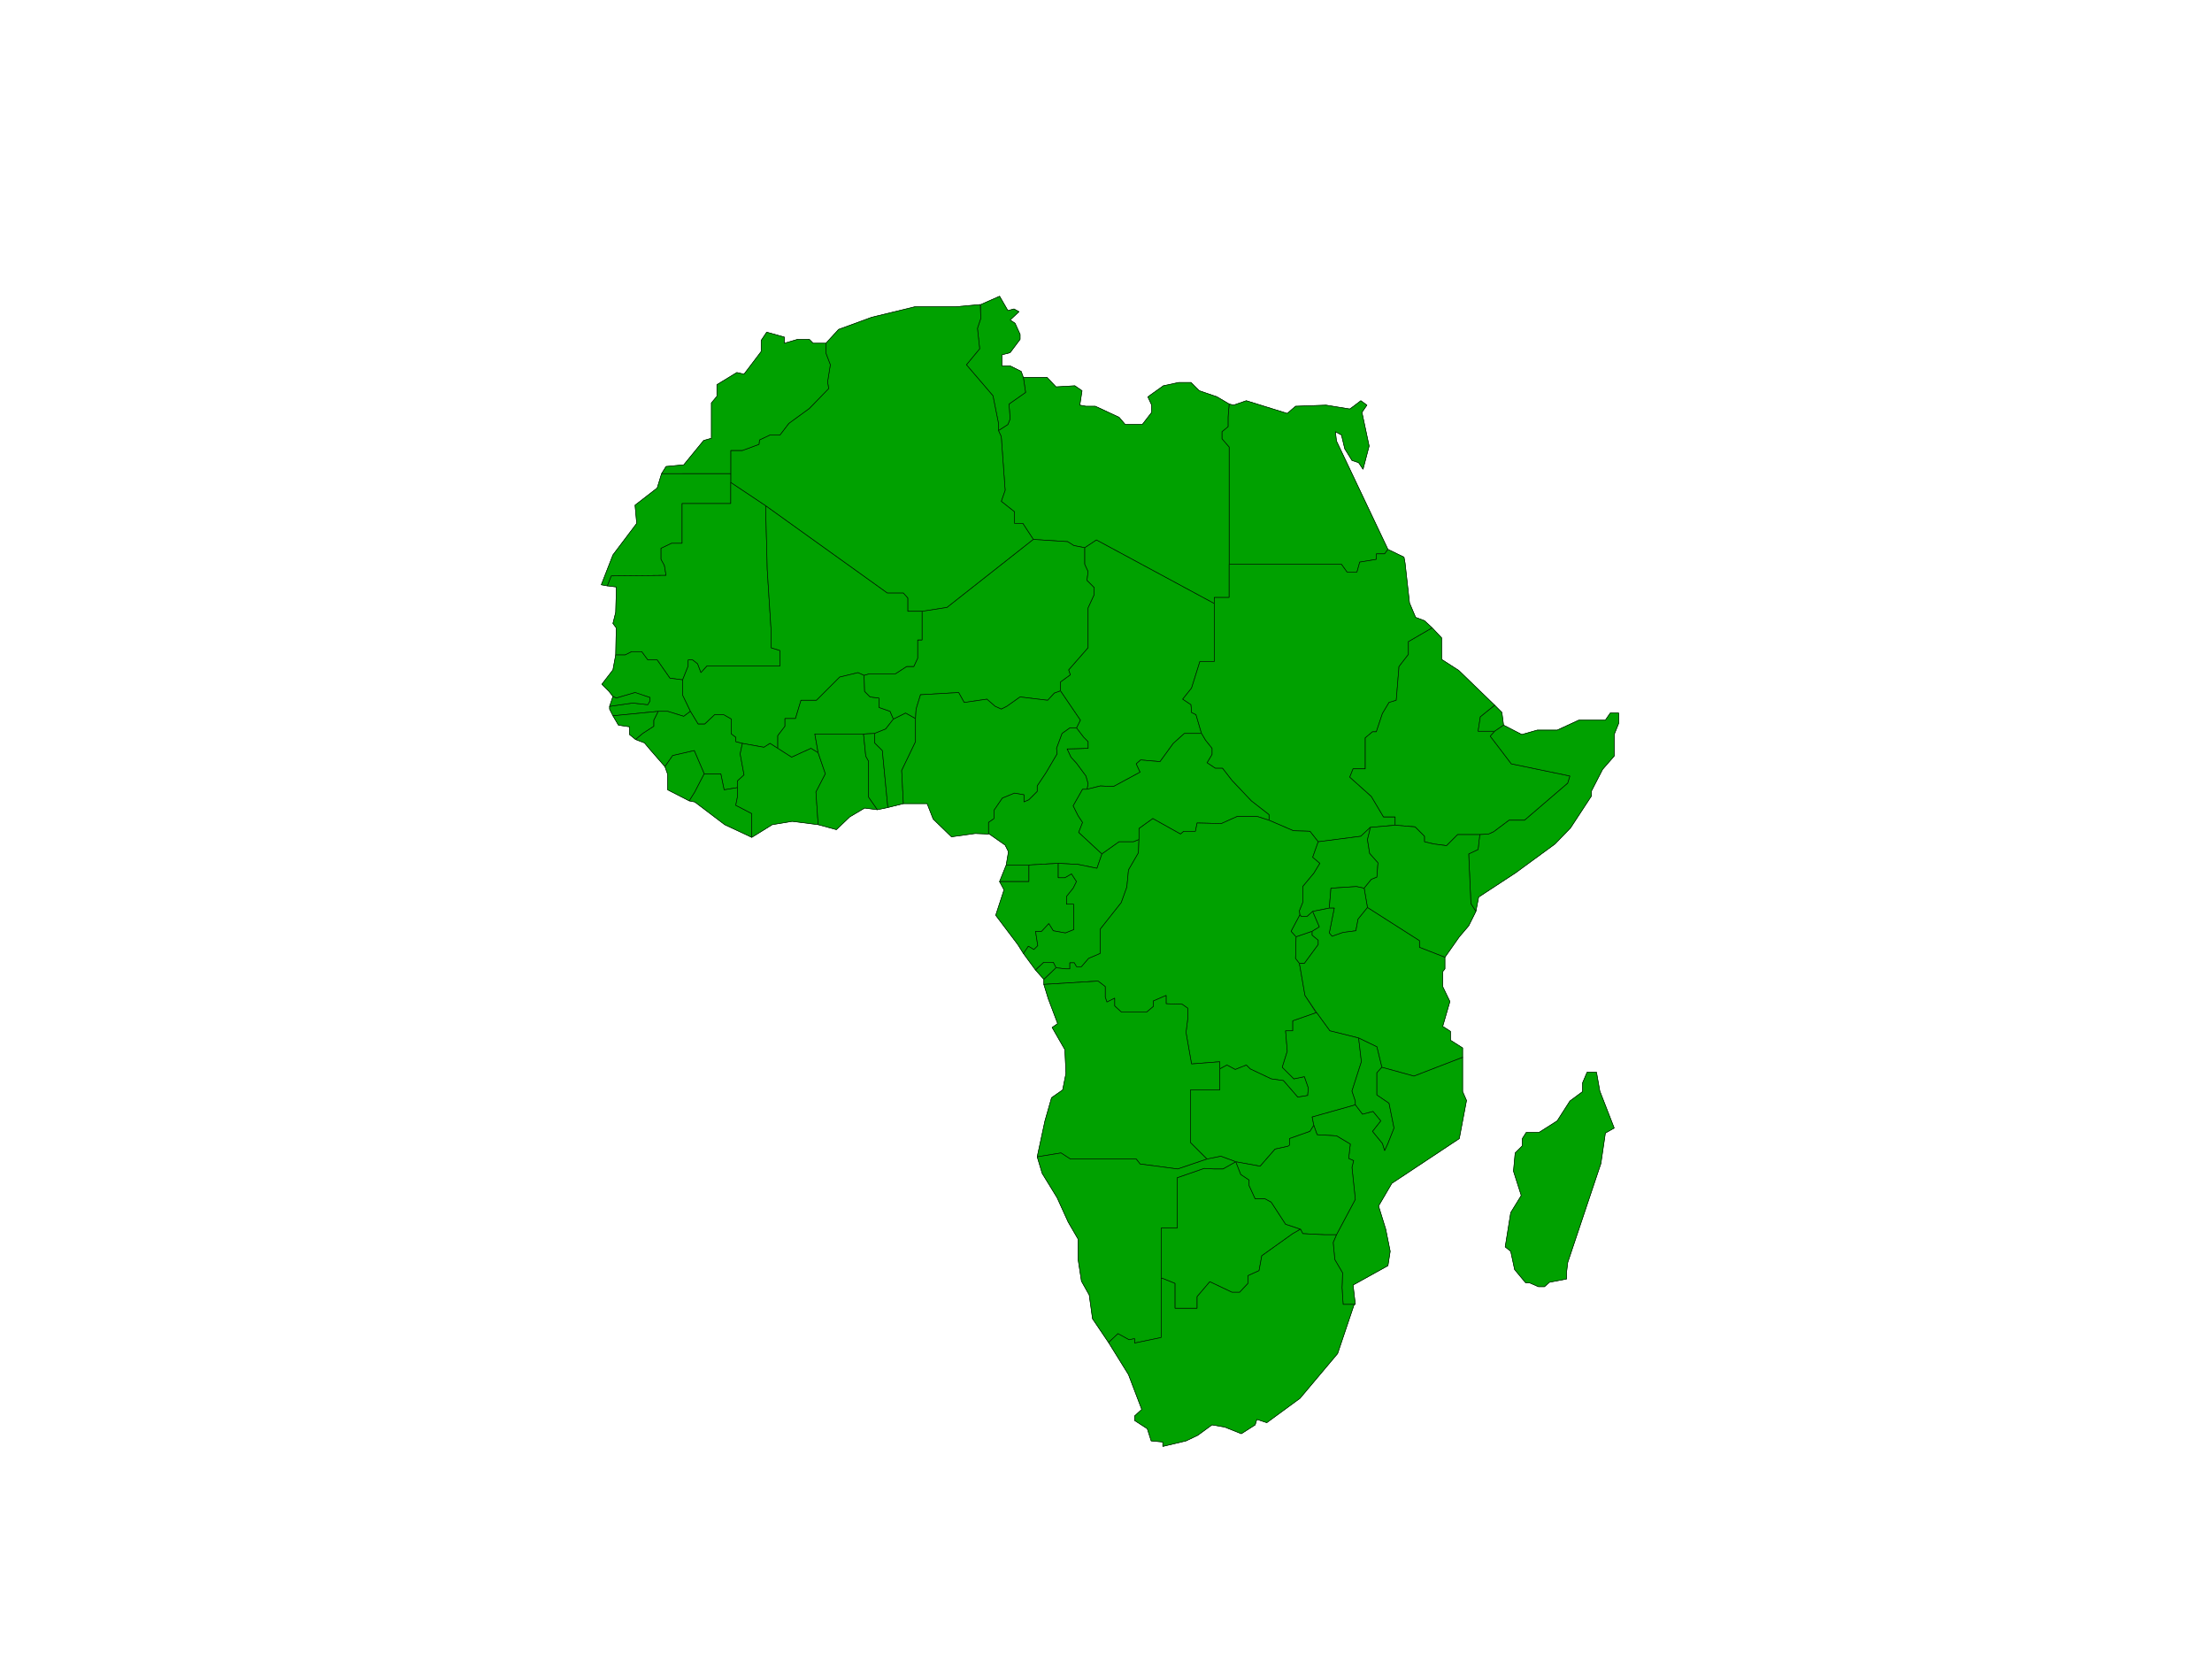<svg xmlns="http://www.w3.org/2000/svg" width="2990.731" height="2257.785"><rect width="100%" height="100%" fill="#333333" stroke="none"/><defs><clipPath id="a"><path d="M0 2.82h2990.73V2261H0Zm0 0"/></clipPath><clipPath id="b"><path d="M0 2.82h2990.73v2257.786H0Zm0 0"/></clipPath></defs><g clip-path="url(#a)" transform="translate(0 -2.82)"><path fill="#fff" d="M0 2260.606h2991.71V2.82H0Zm0 0"/></g><g clip-path="url(#b)" transform="translate(0 -2.82)"><path fill="#fff" fill-rule="evenodd" stroke="#fff" stroke-linecap="square" stroke-linejoin="bevel" stroke-miterlimit="10" stroke-width=".747" d="M0 2260.605h2991.71V2.82H0Zm0 0"/></g><path fill="#00a100" fill-rule="evenodd" stroke="#00a100" stroke-linecap="square" stroke-linejoin="bevel" stroke-miterlimit="10" stroke-width=".747" d="m1667.89 547.645 17.176-5.973 55.375 17.172 11.2-9.707 41.148-1.492 32.145 5.226 5.226-3.734 9.746-7.465 8.215 5.973-6.719 9.707 9.707 45.55-8.214 31.399-5.973-8.961-9-2.985-9.707-15.683-4.48-18.703-8.254-4.48 1.496 12.69 69.558 146.434-4.48 6.012h-11.2v7.469l-22.44 3.73-3.735 13.442h-13.477l-7.469-10.454H1661.88V604.395l-9.707-11.2v-9.707l8.215-6.722v-12.692l1.492-17.922zm0 0"/><path fill="none" stroke="#000" stroke-linecap="square" stroke-linejoin="bevel" stroke-miterlimit="10" stroke-width=".747" d="m1667.89 547.645 17.176-5.973 55.375 17.172 11.2-9.707 41.148-1.492 32.145 5.226 5.226-3.734 9.746-7.465 8.215 5.973-6.719 9.707 9.707 45.55-8.214 31.399-5.973-8.961-9-2.985-9.707-15.683-4.48-18.703-8.254-4.48 1.496 12.69 69.558 146.434-4.48 6.012h-11.2v7.469l-22.44 3.73-3.735 13.442h-13.477l-7.469-10.454H1661.88V604.395l-9.707-11.2v-9.707l8.215-6.722v-12.692l1.492-17.922zm0 0"/><path fill="#00a100" fill-rule="evenodd" stroke="#00a100" stroke-linecap="square" stroke-linejoin="bevel" stroke-miterlimit="10" stroke-width=".747" d="M1661.879 762.812v44.801h-20.16v8.215l-159.325-85.91-15.718 10.453-14.934-2.984-8.254-5.227-46.375-2.988-14.187-21.652h-11.238v-15.684l-17.922-14.188 5.226-14.972-5.226-72.469-3.77-8.215 12.73-8.21 2.989-7.47-1.492-20.16 22.437-15.718-2.984-20.164h32.144l11.989 12.695 25.425-1.492 9.707 6.718-2.984 19.454 8.211 1.492h12.734l32.149 14.937 8.254 9.707h23.183l12.696-16.43v-9.706l-5.227-11.2 20.945-14.972 20.95-4.48h16.425l11.243 11.198 23.933 8.254 16.426 9.707-1.492 17.922v12.692l-8.215 6.722v9.707l9.707 11.2zm0 0"/><path fill="none" stroke="#000" stroke-linecap="square" stroke-linejoin="bevel" stroke-miterlimit="10" stroke-width=".747" d="M1661.879 762.812v44.801h-20.16v8.215l-159.325-85.91-15.718 10.453-14.934-2.984-8.254-5.227-46.375-2.988-14.187-21.652h-11.238v-15.684l-17.922-14.188 5.226-14.972-5.226-72.469-3.77-8.215 12.73-8.21 2.989-7.47-1.492-20.16 22.437-15.718-2.984-20.164h32.144l11.989 12.695 25.425-1.492 9.707 6.718-2.984 19.454 8.211 1.492h12.734l32.149 14.937 8.254 9.707h23.183l12.696-16.43v-9.706l-5.227-11.2 20.945-14.972 20.95-4.48h16.425l11.243 11.198 23.933 8.254 16.426 9.707-1.492 17.922v12.692l-8.215 6.722v9.707l9.707 11.2zm0 0"/><path fill="#00a100" fill-rule="evenodd" stroke="#00a100" stroke-linecap="square" stroke-linejoin="bevel" stroke-miterlimit="10" stroke-width=".747" d="M1326.063 411.668v18.668l-4.481 13.437 2.984 27.668-17.921 21.657 35.882 41.855 7.47 37.332v9.707l12.73-8.21 2.988-7.47-1.492-20.16 22.437-15.718-2.984-20.164-2.988-8.211-14.973-7.47h-11.2v-14.933l11.2-2.988 13.48-17.957v-6.723l-6.761-14.933-6.72-4.48 11.985-11.2-6.758-3.734-8.214 2.242-11.239-19.418zm0 0"/><path fill="none" stroke="#000" stroke-linecap="square" stroke-linejoin="bevel" stroke-miterlimit="10" stroke-width=".747" d="M1326.063 411.668v18.668l-4.481 13.437 2.984 27.668-17.921 21.657 35.882 41.855 7.47 37.332v9.707l12.73-8.21 2.988-7.47-1.492-20.16 22.437-15.718-2.984-20.164-2.988-8.211-14.973-7.47h-11.2v-14.933l11.2-2.988 13.48-17.957v-6.723l-6.761-14.933-6.72-4.48 11.985-11.2-6.758-3.734-8.214 2.242-11.239-19.418zm0 0"/><path fill="#00a100" fill-rule="evenodd" stroke="#00a100" stroke-linecap="square" stroke-linejoin="bevel" stroke-miterlimit="10" stroke-width=".747" d="M1116.672 463.977v13.441l5.973 15.68-3.735 23.148 1.492 8.957-26.172 26.922-27.668 20.16-11.984 15.684h-13.48l-14.188 6.718-.746 5.973-22.441 8.254h-15.72v43.309l47.118 31.402 164.55 118.016h21.696l5.973 6.722v17.957h19.453l33.64-5.226 116.68-91.922-14.187-21.652h-11.239v-15.684l-17.921-14.188 5.226-14.972-5.226-72.469-3.77-8.215v-9.707l-7.469-37.332-35.883-41.855 17.922-21.657-2.984-27.668 4.48-13.437-.75-18.668-32.894 2.984h-55.332l-58.36 14.188-44.882 16.43zm0 0"/><path fill="none" stroke="#000" stroke-linecap="square" stroke-linejoin="bevel" stroke-miterlimit="10" stroke-width=".747" d="M1116.672 463.977v13.441l5.973 15.68-3.735 23.148 1.492 8.957-26.172 26.922-27.668 20.16-11.984 15.684h-13.48l-14.188 6.718-.746 5.973-22.441 8.254h-15.72v43.309l47.118 31.402 164.55 118.016h21.696l5.973 6.722v17.957h19.453l33.64-5.226 116.68-91.922-14.187-21.652h-11.239v-15.684l-17.921-14.188 5.226-14.972-5.226-72.469-3.77-8.215v-9.707l-7.469-37.332-35.883-41.855 17.922-21.657-2.984-27.668 4.48-13.437-.75-18.668-32.894 2.984h-55.332l-58.36 14.188-44.882 16.43zm0 0"/><path fill="#00a100" fill-rule="evenodd" stroke="#00a100" stroke-linecap="square" stroke-linejoin="bevel" stroke-miterlimit="10" stroke-width=".747" d="M988.004 608.914h15.719l22.441-8.254.746-5.973 14.188-6.718h13.48l11.984-15.684 27.669-20.16 26.171-26.922-1.492-8.957 3.734-23.148-5.972-15.68v-13.441h-17.215l-5.226-5.266h-15.72l-17.96 5.266v-8.254l-23.934-6.72-7.469 11.2v14.973l-23.187 30.613-9.707-2.238-26.957 16.426v15.722l-7.469 8.961v47.785l-10.453 2.989-26.922 32.894-23.933 2.238-6.012 9.707h93.496zm0 0"/><path fill="none" stroke="#000" stroke-linecap="square" stroke-linejoin="bevel" stroke-miterlimit="10" stroke-width=".747" d="M988.004 608.914h15.719l22.441-8.254.746-5.973 14.188-6.718h13.48l11.984-15.684 27.669-20.16 26.171-26.922-1.492-8.957 3.734-23.148-5.972-15.68v-13.441h-17.215l-5.226-5.266h-15.72l-17.96 5.266v-8.254l-23.934-6.72-7.469 11.2v14.973l-23.187 30.613-9.707-2.238-26.957 16.426v15.722l-7.469 8.961v47.785l-10.453 2.989-26.922 32.894-23.933 2.238-6.012 9.707h93.496zm0 0"/><path fill="#00a100" fill-rule="evenodd" stroke="#00a100" stroke-linecap="square" stroke-linejoin="bevel" stroke-miterlimit="10" stroke-width=".747" d="m894.508 640.273-5.973 19.418-29.91 23.184 2.242 24.645-32.148 42.597L813 790.441l8.21 1.493 5.27-13.442 74.04-.746-2.239-13.441-4.52-8.211v-14.977l14.227-6.719h14.227v-53.761h65.789v-40.364zm0 0"/><path fill="none" stroke="#000" stroke-linecap="square" stroke-linejoin="bevel" stroke-miterlimit="10" stroke-width=".747" d="m894.508 640.273-5.973 19.418-29.91 23.184 2.242 24.645-32.148 42.597L813 790.441l8.21 1.493 5.27-13.442 74.04-.746-2.239-13.441-4.52-8.211v-14.977l14.227-6.719h14.227v-53.761h65.789v-40.364zm0 0"/><path fill="#00a100" fill-rule="evenodd" stroke="#00a100" stroke-linecap="square" stroke-linejoin="bevel" stroke-miterlimit="10" stroke-width=".747" d="m1035.121 683.625 2.242 86.656 5.266 82.922v22.402l11.95 3.73v20.95h-98.724l-8.214 8.961-4.52-11.95-6.719-5.226h-5.976v8.215l-7.465 18.668-17.215-2.242-17.21-24.64H875.84l-8.254-11.239h-13.441l-8.997 4.48h-12.695l.746-36.59-4.48-5.972 3.734-14.934.746-26.175v-8.215l-11.988-1.492 5.27-13.442 74.039-.746-2.239-13.441-4.52-8.211v-14.977l14.227-6.719h14.227v-53.761h65.789v-28.414zm0 0"/><path fill="none" stroke="#000" stroke-linecap="square" stroke-linejoin="bevel" stroke-miterlimit="10" stroke-width=".747" d="m1035.121 683.625 2.242 86.656 5.266 82.922v22.402l11.95 3.73v20.95h-98.724l-8.214 8.961-4.52-11.95-6.719-5.226h-5.976v8.215l-7.465 18.668-17.215-2.242-17.21-24.64H875.84l-8.254-11.239h-13.441l-8.997 4.48h-12.695l.746-36.59-4.48-5.972 3.734-14.934.746-26.175v-8.215l-11.988-1.492 5.27-13.442 74.039-.746-2.239-13.441-4.52-8.211v-14.977l14.227-6.719h14.227v-53.761h65.789v-28.414zm0 0"/><path fill="#00a100" fill-rule="evenodd" stroke="#00a100" stroke-linecap="square" stroke-linejoin="bevel" stroke-miterlimit="10" stroke-width=".747" d="M1246.793 826.32h-19.453v-17.957l-5.973-6.722h-21.695l-164.55-118.016 2.241 86.656 5.266 82.922v22.402l11.95 3.73v20.95h-98.724l-8.214 8.961-4.52-11.95-6.719-5.226h-5.976v8.215l-7.465 18.668v20.906l10.453 21.653 10.453 17.215h9l13.442-12.696h11.984l10.457 5.977v20.16l6.012 4.48v5.973l8.96 2.242 29.16 5.227 8.216-5.227 10.492 6.719v-17.176l9.707-12.691v-10.453h14.226l7.465-24.684h20.95l31.398-31.36 24.683-5.972 8.25 3.73 7.47-2.238h35.171l14.934-9.707h9.75l5.226-11.242v-24.64h5.973zm0 0"/><path fill="none" stroke="#000" stroke-linecap="square" stroke-linejoin="bevel" stroke-miterlimit="10" stroke-width=".747" d="M1246.793 826.32h-19.453v-17.957l-5.973-6.722h-21.695l-164.55-118.016 2.241 86.656 5.266 82.922v22.402l11.95 3.73v20.95h-98.724l-8.214 8.961-4.52-11.95-6.719-5.226h-5.976v8.215l-7.465 18.668v20.906l10.453 21.653 10.453 17.215h9l13.442-12.696h11.984l10.457 5.977v20.16l6.012 4.48v5.973l8.96 2.242 29.16 5.227 8.216-5.227 10.492 6.719v-17.176l9.707-12.691v-10.453h14.226l7.465-24.684h20.95l31.398-31.36 24.683-5.972 8.25 3.73 7.47-2.238h35.171l14.934-9.707h9.75l5.226-11.242v-24.64h5.973zm0 0"/><path fill="#00a100" fill-rule="evenodd" stroke="#00a100" stroke-linecap="square" stroke-linejoin="bevel" stroke-miterlimit="10" stroke-width=".747" d="M1051.59 1011.582v-17.176l9.707-12.691v-10.453h14.227l7.464-24.684h20.95l31.398-31.36 24.684-5.972 8.25 3.73.75 21.657 7.464 7.465 11.989 1.496v12.691l14.933 5.227 4.48 10.496-10.452 13.437-14.977 5.977-14.934.746h-65.828l4.48 25.387-9.706-5.973-26.172 11.945zm0 0"/><path fill="none" stroke="#000" stroke-linecap="square" stroke-linejoin="bevel" stroke-miterlimit="10" stroke-width=".747" d="M1051.59 1011.582v-17.176l9.707-12.691v-10.453h14.227l7.464-24.684h20.95l31.398-31.36 24.684-5.972 8.25 3.73.75 21.657 7.464 7.465 11.989 1.496v12.691l14.933 5.227 4.48 10.496-10.452 13.437-14.977 5.977-14.934.746h-65.828l4.48 25.387-9.706-5.973-26.172 11.945zm0 0"/><path fill="#00a100" fill-rule="evenodd" stroke="#00a100" stroke-linecap="square" stroke-linejoin="bevel" stroke-miterlimit="10" stroke-width=".747" d="m828.719 941.352 4.48 2.242 25.426-7.469 20.203 6.723v4.48l-2.988 5.227-20.2-2.242-31.44 4.48v3.734l4.519 9 61.308-6.015h12.735l21.691 6.761 8.961-6.761-10.453-21.653v-20.906l-17.215-2.242-17.21-24.64H875.84l-8.254-11.239h-13.441l-8.997 4.48h-12.695l-3.734 20.2-14.973 19.414 9.707 9.707zm0 0"/><path fill="none" stroke="#000" stroke-linecap="square" stroke-linejoin="bevel" stroke-miterlimit="10" stroke-width=".747" d="m828.719 941.352 4.48 2.242 25.426-7.469 20.203 6.723v4.48l-2.988 5.227-20.2-2.242-31.44 4.48v3.734l4.519 9 61.308-6.015h12.735l21.691 6.761 8.961-6.761-10.453-21.653v-20.906l-17.215-2.242-17.21-24.64H875.84l-8.254-11.239h-13.441l-8.997 4.48h-12.695l-3.734 20.2-14.973 19.414 9.707 9.707zm0 0"/><path fill="#00a100" fill-rule="evenodd" stroke="#00a100" stroke-linecap="square" stroke-linejoin="bevel" stroke-miterlimit="10" stroke-width=".747" d="m824.2 954.793 31.44-4.48 20.2 2.242 2.988-5.227v-4.48l-20.203-6.723-25.426 7.469-4.48-2.242zm0 0"/><path fill="none" stroke="#000" stroke-linecap="square" stroke-linejoin="bevel" stroke-miterlimit="10" stroke-width=".747" d="m824.2 954.793 31.44-4.48 20.2 2.242 2.988-5.227v-4.48l-20.203-6.723-25.426 7.469-4.48-2.242zm0 0"/><path fill="#00a100" fill-rule="evenodd" stroke="#00a100" stroke-linecap="square" stroke-linejoin="bevel" stroke-miterlimit="10" stroke-width=".747" d="m890.027 961.512-61.308 6.015 7.469 12.692 14.972 2.242v10.453l8.215 6.719 9.707-8.211 14.973-9.707V973.5zm0 0"/><path fill="none" stroke="#000" stroke-linecap="square" stroke-linejoin="bevel" stroke-miterlimit="10" stroke-width=".747" d="m890.027 961.512-61.308 6.015 7.469 12.692 14.972 2.242v10.453l8.215 6.719 9.707-8.211 14.973-9.707V973.5zm0 0"/><path fill="#00a100" fill-rule="evenodd" stroke="#00a100" stroke-linecap="square" stroke-linejoin="bevel" stroke-miterlimit="10" stroke-width=".747" d="m933.414 961.512 10.453 17.215h9l13.442-12.696h11.984l10.457 5.977v20.16l6.012 4.48v5.973l8.96 2.242-2.988 14.184 5.227 28.414-8.961 8.215v9.707-.746l-17.957 2.988-4.48-21.656H952.12l-13.48-31.399-29.16 6.72-10.454 14.972-20.199-23.188-7.508-8.96-11.945-4.481 9.707-8.211 14.973-9.707V973.5l5.972-11.988h12.735l21.691 6.761zm0 0"/><path fill="none" stroke="#000" stroke-linecap="square" stroke-linejoin="bevel" stroke-miterlimit="10" stroke-width=".747" d="m933.414 961.512 10.453 17.215h9l13.442-12.696h11.984l10.457 5.977v20.16l6.012 4.48v5.973l8.96 2.242-2.988 14.184 5.227 28.414-8.961 8.215v9.707-.746l-17.957 2.988-4.48-21.656H952.12l-13.48-31.399-29.16 6.72-10.454 14.972-20.199-23.188-7.508-8.96-11.945-4.481 9.707-8.211 14.973-9.707V973.5l5.972-11.988h12.735l21.691 6.761zm0 0"/><path fill="#00a100" fill-rule="evenodd" stroke="#00a100" stroke-linecap="square" stroke-linejoin="bevel" stroke-miterlimit="10" stroke-width=".747" d="m952.121 1045.969-13.48-31.399-29.16 6.72-10.454 14.972 3.735 10.453v20.91l29.16 14.934 7.465-11.95zm0 0"/><path fill="none" stroke="#000" stroke-linecap="square" stroke-linejoin="bevel" stroke-miterlimit="10" stroke-width=".747" d="m952.121 1045.969-13.48-31.399-29.16 6.72-10.454 14.972 3.735 10.453v20.91l29.16 14.934 7.465-11.95zm0 0"/><path fill="#00a100" fill-rule="evenodd" stroke="#00a100" stroke-linecap="square" stroke-linejoin="bevel" stroke-miterlimit="10" stroke-width=".747" d="m931.922 1082.559 7.465 1.492 40.402 30.652 36.625 17.176v-32.148l-21.652-11.2 2.238-11.199v-12.695l-17.957 2.988-4.48-21.656H952.12l-12.734 24.64zm0 0"/><path fill="none" stroke="#000" stroke-linecap="square" stroke-linejoin="bevel" stroke-miterlimit="10" stroke-width=".747" d="m931.922 1082.559 7.465 1.492 40.402 30.652 36.625 17.176v-32.148l-21.652-11.2 2.238-11.199v-12.695l-17.957 2.988-4.48-21.656H952.12l-12.734 24.64zm0 0"/><path fill="#00a100" fill-rule="evenodd" stroke="#00a100" stroke-linecap="square" stroke-linejoin="bevel" stroke-miterlimit="10" stroke-width=".747" d="M997 1064.637v.746-9.707l8.96-8.215-5.226-28.414 2.989-14.184 29.16 5.227 8.215-5.227 10.492 6.719 18.707 11.945 26.172-11.945 9.707 5.973 9.746 28.414-12.73 24.64 2.984 44.094-35.133-4.476-26.922 4.476-27.707 17.176v-32.148l-21.652-11.2 2.238-11.199zm0 0"/><path fill="none" stroke="#000" stroke-linecap="square" stroke-linejoin="bevel" stroke-miterlimit="10" stroke-width=".747" d="M997 1064.637v.746-9.707l8.96-8.215-5.226-28.414 2.989-14.184 29.16 5.227 8.215-5.227 10.492 6.719 18.707 11.945 26.172-11.945 9.707 5.973 9.746 28.414-12.73 24.64 2.984 44.094-35.133-4.476-26.922 4.476-27.707 17.176v-32.148l-21.652-11.2 2.238-11.199zm0 0"/><path fill="#00a100" fill-rule="evenodd" stroke="#00a100" stroke-linecap="square" stroke-linejoin="bevel" stroke-miterlimit="10" stroke-width=".747" d="m1106.176 1114.703 24.683 6.723 17.957-17.176 20.204-11.984 17.21 2.238-11.984-17.172v-48.578l-3.734-6.719-2.989-29.867h-65.828l4.48 25.387 9.747 28.414-12.73 24.64zm0 0"/><path fill="none" stroke="#000" stroke-linecap="square" stroke-linejoin="bevel" stroke-miterlimit="10" stroke-width=".747" d="m1106.176 1114.703 24.683 6.723 17.957-17.176 20.204-11.984 17.21 2.238-11.984-17.172v-48.578l-3.734-6.719-2.989-29.867h-65.828l4.48 25.387 9.747 28.414-12.73 24.64zm0 0"/><path fill="#00a100" fill-rule="evenodd" stroke="#00a100" stroke-linecap="square" stroke-linejoin="bevel" stroke-miterlimit="10" stroke-width=".747" d="m1200.418 1091.52-14.187 2.984-11.985-17.172v-48.578l-3.734-6.719-2.989-29.867 14.934-.746v12.691l10.496 10.457zm0 0"/><path fill="none" stroke="#000" stroke-linecap="square" stroke-linejoin="bevel" stroke-miterlimit="10" stroke-width=".747" d="m1200.418 1091.52-14.187 2.984-11.985-17.172v-48.578l-3.734-6.719-2.989-29.867 14.934-.746v12.691l10.496 10.457zm0 0"/><path fill="#00a100" fill-rule="evenodd" stroke="#00a100" stroke-linecap="square" stroke-linejoin="bevel" stroke-miterlimit="10" stroke-width=".747" d="m1200.418 1091.52-7.465-76.95-10.496-10.457v-12.691l14.977-5.977 10.453-13.437 16.465-8.215 13.48 7.469v31.36l-18.707 38.866 2.242 44.801zm0 0"/><path fill="none" stroke="#000" stroke-linecap="square" stroke-linejoin="bevel" stroke-miterlimit="10" stroke-width=".747" d="m1200.418 1091.52-7.465-76.95-10.496-10.457v-12.691l14.977-5.977 10.453-13.437 16.465-8.215 13.48 7.469v31.36l-18.707 38.866 2.242 44.801zm0 0"/><path fill="#00a100" fill-rule="evenodd" stroke="#00a100" stroke-linecap="square" stroke-linejoin="bevel" stroke-miterlimit="10" stroke-width=".747" d="M1433.781 933.887v-11.95l13.442-9.707-2.243-6.718 26.176-29.907V821.84l8.254-17.957v-9.707l-9.746-9.707 1.492-11.95-4.48-9.707v-22.44l-14.934-2.985-8.254-5.227-46.375-2.988-116.68 91.922-33.64 5.226v38.828h-5.973v24.641l-5.226 11.242h-9.75l-14.934 9.707h-35.172l-7.469 2.239.75 21.656 7.465 7.465 11.989 1.496v12.691l14.933 5.227 4.48 10.496 16.466-8.215 13.48 7.469.746-12.735 5.973-19.414 51.601-2.988 7.47 13.441 30.69-4.48 11.204 9.707 8.25 3.734 7.468-3.734 17.961-12.695 37.375 4.48 8.996-9.707zm0 0"/><path fill="none" stroke="#000" stroke-linecap="square" stroke-linejoin="bevel" stroke-miterlimit="10" stroke-width=".747" d="M1433.781 933.887v-11.95l13.442-9.707-2.243-6.718 26.176-29.907V821.84l8.254-17.957v-9.707l-9.746-9.707 1.492-11.95-4.48-9.707v-22.44l-14.934-2.985-8.254-5.227-46.375-2.988-116.68 91.922-33.64 5.226v38.828h-5.973v24.641l-5.226 11.242h-9.75l-14.934 9.707h-35.172l-7.469 2.239.75 21.656 7.465 7.465 11.989 1.496v12.691l14.933 5.227 4.48 10.496 16.466-8.215 13.48 7.469.746-12.735 5.973-19.414 51.601-2.988 7.47 13.441 30.69-4.48 11.204 9.707 8.25 3.734 7.468-3.734 17.961-12.695 37.375 4.48 8.996-9.707zm0 0"/><path fill="#00a100" fill-rule="evenodd" stroke="#00a100" stroke-linecap="square" stroke-linejoin="bevel" stroke-miterlimit="10" stroke-width=".747" d="m1624.504 991.422-7.465-25.39-6.016-2.985-.746-10.492-11.199-7.47 11.945-14.933 11.243-35.843h19.453v-78.48l-159.325-85.911-15.718 10.453v22.441l4.48 9.708-1.492 11.949 9.746 9.707v9.707l-8.254 17.957v53.765l-26.175 29.907 2.242 6.718-13.442 9.707v11.95l26.922 39.613-5.226 10.453 9.707 12.695 5.972 5.973v8.961l-28.414.746 5.227 11.2 7.508 8.214 12.691 17.215 2.988 10.453-1.492 7.465 17.957-4.477 17.961.746 35.883-19.414-5.227-11.242 5.973-5.226 26.21 2.242 17.923-24.64 14.972-13.442zm0 0"/><path fill="none" stroke="#000" stroke-linecap="square" stroke-linejoin="bevel" stroke-miterlimit="10" stroke-width=".747" d="m1624.504 991.422-7.465-25.39-6.016-2.985-.746-10.492-11.199-7.47 11.945-14.933 11.243-35.843h19.453v-78.48l-159.325-85.911-15.718 10.453v22.441l4.48 9.708-1.492 11.949 9.746 9.707v9.707l-8.254 17.957v53.765l-26.175 29.907 2.242 6.718-13.442 9.707v11.95l26.922 39.613-5.226 10.453 9.707 12.695 5.972 5.973v8.961l-28.414.746 5.227 11.2 7.508 8.214 12.691 17.215 2.988 10.453-1.492 7.465 17.957-4.477 17.961.746 35.883-19.414-5.227-11.242 5.973-5.226 26.21 2.242 17.923-24.64 14.972-13.442zm0 0"/><path fill="#00a100" fill-rule="evenodd" stroke="#00a100" stroke-linecap="square" stroke-linejoin="bevel" stroke-miterlimit="10" stroke-width=".747" d="m1336.555 1111.719 7.464-5.227v-11.242l11.243-16.426 16.425-6.719 12.735 2.239v9.707l6.719-2.988 11.242-11.2v-7.465l11.945-17.921 14.973-25.43-.746-7.465 7.468-20.16 10.453-7.469h9l5.227-10.453-26.922-39.613-8.215 2.984-8.996 9.707-37.375-4.48-17.96 12.695-7.47 3.734-8.25-3.734-11.203-9.707-30.69 4.48-7.47-13.441-51.601 2.988-5.973 19.414-.746 12.735v31.36l-18.707 38.866 2.242 44.801h32.145l8.254 20.95 24.68 23.894 32.148-4.48 17.96.745zm0 0"/><path fill="none" stroke="#000" stroke-linecap="square" stroke-linejoin="bevel" stroke-miterlimit="10" stroke-width=".747" d="m1336.555 1111.719 7.464-5.227v-11.242l11.243-16.426 16.425-6.719 12.735 2.239v9.707l6.719-2.988 11.242-11.2v-7.465l11.945-17.921 14.973-25.43-.746-7.465 7.468-20.16 10.453-7.469h9l5.227-10.453-26.922-39.613-8.215 2.984-8.996 9.707-37.375-4.48-17.96 12.695-7.47 3.734-8.25-3.734-11.203-9.707-30.69 4.48-7.47-13.441-51.601 2.988-5.973 19.414-.746 12.735v31.36l-18.707 38.866 2.242 44.801h32.145l8.254 20.95 24.68 23.894 32.148-4.48 17.96.745zm0 0"/><path fill="#00a100" fill-rule="evenodd" stroke="#00a100" stroke-linecap="square" stroke-linejoin="bevel" stroke-miterlimit="10" stroke-width=".747" d="m1782.293 1137.852 57.613-7.465 12.696-11.95 33.68-2.984v-11.203h-15.72l-16.468-27.668-29.16-26.133 4.48-11.199h16.469v-41.855l9.746-8.215h5.226l8.215-24.64 8.957-14.974 9.75-2.988 3.73-45.547 12.735-16.468V867.39l32.149-18.668-10.493-9.707-11.949-4.48-8.215-19.454-6.011-53.762-1.493-8.215-21.695-10.492-4.48 6.012h-11.2v7.469l-22.44 3.73-3.735 13.442h-13.477l-7.469-10.454H1661.88v44.801h-20.16v86.696h-19.453l-11.243 35.843-11.945 14.934 11.2 7.469.745 10.492 6.016 2.984 7.465 25.39 5.227 8.962 8.96 11.199v8.215l-6.718 11.2 11.238 7.507h9.707l12.734 16.426 26.172 27.629 23.934 18.668v7.503l32.894 14.188 22.442.746zm0 0"/><path fill="none" stroke="#000" stroke-linecap="square" stroke-linejoin="bevel" stroke-miterlimit="10" stroke-width=".747" d="m1782.293 1137.852 57.613-7.465 12.696-11.95 33.68-2.984v-11.203h-15.72l-16.468-27.668-29.16-26.133 4.48-11.199h16.469v-41.855l9.746-8.215h5.226l8.215-24.64 8.957-14.974 9.75-2.988 3.73-45.547 12.735-16.468V867.39l32.149-18.668-10.493-9.707-11.949-4.48-8.215-19.454-6.011-53.762-1.493-8.215-21.695-10.492-4.48 6.012h-11.2v7.469l-22.44 3.73-3.735 13.442h-13.477l-7.469-10.454H1661.88v44.801h-20.16v86.696h-19.453l-11.243 35.843-11.945 14.934 11.2 7.469.745 10.492 6.016 2.984 7.465 25.39 5.227 8.962 8.96 11.199v8.215l-6.718 11.2 11.238 7.507h9.707l12.734 16.426 26.172 27.629 23.934 18.668v7.503l32.894 14.188 22.442.746zm0 0"/><path fill="#00a100" fill-rule="evenodd" stroke="#00a100" stroke-linecap="square" stroke-linejoin="bevel" stroke-miterlimit="10" stroke-width=".747" d="m1936.39 848.723 12.692 13.441v29.16l23.187 14.934 48.614 47.043-19.414 15.719-3.024 19.414h22.438l-5.973 6.718 28.414 37.336 79.309 16.469-2.988 9.707-58.36 50.066h-20.945l-20.95 15.68-6.718 2.988-11.95.746h-29.945l-14.933 14.934-17.215-2.238-12.73-2.988v-7.465l-12.696-12.696-26.922-2.238v-11.203h-15.719l-16.468-27.668-29.16-26.133 4.48-11.199h16.469v-41.855l9.746-8.215h5.226l8.215-24.64 8.957-14.974 9.75-2.988 3.73-45.547 12.735-16.468V867.39zm0 0"/><path fill="none" stroke="#000" stroke-linecap="square" stroke-linejoin="bevel" stroke-miterlimit="10" stroke-width=".747" d="m1936.39 848.723 12.692 13.441v29.16l23.187 14.934 48.614 47.043-19.414 15.719-3.024 19.414h22.438l-5.973 6.718 28.414 37.336 79.309 16.469-2.988 9.707-58.36 50.066h-20.945l-20.95 15.68-6.718 2.988-11.95.746h-29.945l-14.933 14.934-17.215-2.238-12.73-2.988v-7.465l-12.696-12.696-26.922-2.238v-11.203h-15.719l-16.468-27.668-29.16-26.133 4.48-11.199h16.469v-41.855l9.746-8.215h5.226l8.215-24.64 8.957-14.974 9.75-2.988 3.73-45.547 12.735-16.468V867.39zm0 0"/><path fill="#00a100" fill-rule="evenodd" stroke="#00a100" stroke-linecap="square" stroke-linejoin="bevel" stroke-miterlimit="10" stroke-width=".747" d="m2020.883 953.3 9.75 9.747 2.238 17.172-11.988 8.215h-22.438l3.024-19.414zm0 0"/><path fill="none" stroke="#000" stroke-linecap="square" stroke-linejoin="bevel" stroke-miterlimit="10" stroke-width=".747" d="m2020.883 953.3 9.75 9.747 2.238 17.172-11.988 8.215h-22.438l3.024-19.414zm0 0"/><path fill="#00a100" fill-rule="evenodd" stroke="#00a100" stroke-linecap="square" stroke-linejoin="bevel" stroke-miterlimit="10" stroke-width=".747" d="m1995.457 1231.977 3.773-19.415 50.106-32.855 53.098-38.867 20.945-21.656 28.414-43.348v-6.719l14.973-29.12 15.68-17.962v-29.12l5.976-14.935v-14.187h-11.203l-6.719 9.707h-35.922l-29.16 13.441H2078.5l-20.95 5.973-24.679-12.695-11.988 8.215-5.973 6.718 28.414 37.336 79.309 16.469-2.988 9.707-58.36 50.066h-20.945l-20.95 15.68-6.718 2.988-11.95.746-2.277 20.16-12.695 5.977 2.988 67.242zm0 0"/><path fill="none" stroke="#000" stroke-linecap="square" stroke-linejoin="bevel" stroke-miterlimit="10" stroke-width=".747" d="m1995.457 1231.977 3.773-19.415 50.106-32.855 53.098-38.867 20.945-21.656 28.414-43.348v-6.719l14.973-29.12 15.68-17.962v-29.12l5.976-14.935v-14.187h-11.203l-6.719 9.707h-35.922l-29.16 13.441H2078.5l-20.95 5.973-24.679-12.695-11.988 8.215-5.973 6.718 28.414 37.336 79.309 16.469-2.988 9.707-58.36 50.066h-20.945l-20.95 15.68-6.718 2.988-11.95.746-2.277 20.16-12.695 5.977 2.988 67.242zm0 0"/><path fill="#00a100" fill-rule="evenodd" stroke="#00a100" stroke-linecap="square" stroke-linejoin="bevel" stroke-miterlimit="10" stroke-width=".747" d="M1469.664 1066.875h-5.977l-12.69 22.402 6.718 13.442 5.973 9-5.227 13.441 31.402 29.121-6.718 19.414-25.43-5.226-26.918-1.496-39.656 2.242h-30.653l2.985-17.922-4.48-8.961-22.438-15.68v-14.933l7.465-5.227v-11.242l11.242-16.426 16.426-6.719 12.734 2.239v9.707l6.719-2.988 11.242-11.2v-7.465l11.945-17.921 14.973-25.43-.746-7.465 7.469-20.16 10.453-7.469h9l9.707 12.695 5.972 5.973v8.961l-28.414.746 5.227 11.2 7.508 8.214 12.691 17.215 2.988 10.453zm0 0"/><path fill="none" stroke="#000" stroke-linecap="square" stroke-linejoin="bevel" stroke-miterlimit="10" stroke-width=".747" d="M1469.664 1066.875h-5.977l-12.69 22.402 6.718 13.442 5.973 9-5.227 13.441 31.402 29.121-6.718 19.414-25.43-5.226-26.918-1.496-39.656 2.242h-30.653l2.985-17.922-4.48-8.961-22.438-15.68v-14.933l7.465-5.227v-11.242l11.242-16.426 16.426-6.719 12.734 2.239v9.707l6.719-2.988 11.242-11.2v-7.465l11.945-17.921 14.973-25.43-.746-7.465 7.469-20.16 10.453-7.469h9l9.707 12.695 5.972 5.973v8.961l-28.414.746 5.227 11.2 7.508 8.214 12.691 17.215 2.988 10.453zm0 0"/><path fill="#00a100" fill-rule="evenodd" stroke="#00a100" stroke-linecap="square" stroke-linejoin="bevel" stroke-miterlimit="10" stroke-width=".747" d="M1532.504 1137.852h-19.453l-23.188 16.43-31.402-29.122 5.227-13.441-5.973-9-6.719-13.442 12.691-22.402h5.977l17.957-4.477 17.961.747 35.883-19.414-5.227-11.243 5.973-5.226 26.21 2.242 17.923-24.64 14.972-13.442h23.188l5.227 8.96 8.96 11.2v8.215l-6.718 11.2 11.238 7.507h9.707l12.734 16.426 26.172 27.629 23.934 18.668v7.504l-16.465-5.266h-26.176l-21.691 9.746-32.895-.746-2.238 11.2h-15.723l-4.48 3.733-37.414-20.906-18.707 13.442v14.933zm0 0"/><path fill="none" stroke="#000" stroke-linecap="square" stroke-linejoin="bevel" stroke-miterlimit="10" stroke-width=".747" d="M1532.504 1137.852h-19.453l-23.188 16.43-31.402-29.122 5.227-13.441-5.973-9-6.719-13.442 12.691-22.402h5.977l17.957-4.477 17.961.747 35.883-19.414-5.227-11.243 5.973-5.226 26.21 2.242 17.923-24.64 14.972-13.442h23.188l5.227 8.96 8.96 11.2v8.215l-6.718 11.2 11.238 7.507h9.707l12.734 16.426 26.172 27.629 23.934 18.668v7.504l-16.465-5.266h-26.176l-21.691 9.746-32.895-.746-2.238 11.2h-15.723l-4.48 3.733-37.414-20.906-18.707 13.442v14.933zm0 0"/><path fill="#00a100" fill-rule="evenodd" stroke="#00a100" stroke-linecap="square" stroke-linejoin="bevel" stroke-miterlimit="10" stroke-width=".747" d="M1360.488 1169.215h30.653v22.437h-39.653zm0 0"/><path fill="none" stroke="#000" stroke-linecap="square" stroke-linejoin="bevel" stroke-miterlimit="10" stroke-width=".747" d="M1360.488 1169.215h30.653v22.437h-39.653zm0 0"/><path fill="#00a100" fill-rule="evenodd" stroke="#00a100" stroke-linecap="square" stroke-linejoin="bevel" stroke-miterlimit="10" stroke-width=".747" d="M1384.422 1288.766h-.746l-7.508-11.95-29.906-39.613 11.238-34.348-6.012-11.203h39.653v-22.437l39.656-2.242v19.453h8.957l9-5.227 6.723 10.453-4.48 8.961-9 11.203v10.453h9.745v34.387l-11.238 4.48-16.469-2.988-5.973-9.707-9.706 10.457h-8.254l3.027 19.414-5.266 5.227-7.469-4.48zm0 0"/><path fill="none" stroke="#000" stroke-linecap="square" stroke-linejoin="bevel" stroke-miterlimit="10" stroke-width=".747" d="M1384.422 1288.766h-.746l-7.508-11.95-29.906-39.613 11.238-34.348-6.012-11.203h39.653v-22.437l39.656-2.242v19.453h8.957l9-5.227 6.723 10.453-4.48 8.961-9 11.203v10.453h9.745v34.387l-11.238 4.48-16.469-2.988-5.973-9.707-9.706 10.457h-8.254l3.027 19.414-5.266 5.227-7.469-4.48zm0 0"/><path fill="#00a100" fill-rule="evenodd" stroke="#00a100" stroke-linecap="square" stroke-linejoin="bevel" stroke-miterlimit="10" stroke-width=".747" d="m1539.969 1134.867-7.465 2.985h-19.453l-23.188 16.43-6.719 19.413-25.43-5.226-26.917-1.496v19.453h8.957l9-5.227 6.723 10.453-4.48 8.961-9 11.203v10.453h9.745v34.387l-11.238 4.48-16.469-2.988-5.972-9.707-9.707 10.457h-8.254l3.027 19.414-5.266 5.227-7.468-4.48-6.72 9.707 16.427 22.398 11.238-10.453h12.695l3.774 7.469 13.441 1.492h5.227v-8.215h6.011l2.989 5.227h6.718l9.707-11.2 15.72-6.718v-32.856l28.413-35.883 7.508-20.906 2.238-23.148 13.442-23.188zm0 0"/><path fill="none" stroke="#000" stroke-linecap="square" stroke-linejoin="bevel" stroke-miterlimit="10" stroke-width=".747" d="m1539.969 1134.867-7.465 2.985h-19.453l-23.188 16.43-6.719 19.413-25.43-5.226-26.917-1.496v19.453h8.957l9-5.227 6.723 10.453-4.48 8.961-9 11.203v10.453h9.745v34.387l-11.238 4.48-16.469-2.988-5.972-9.707-9.707 10.457h-8.254l3.027 19.414-5.266 5.227-7.468-4.48-6.72 9.707 16.427 22.398 11.238-10.453h12.695l3.774 7.469 13.441 1.492h5.227v-8.215h6.011l2.989 5.227h6.718l9.707-11.2 15.72-6.718v-32.856l28.413-35.883 7.508-20.906 2.238-23.148 13.442-23.188zm0 0"/><path fill="#00a100" fill-rule="evenodd" stroke="#00a100" stroke-linecap="square" stroke-linejoin="bevel" stroke-miterlimit="10" stroke-width=".747" d="m1400.102 1311.164 11.238-10.453h12.695l3.774 7.469-16.47 15.718zm0 0"/><path fill="none" stroke="#000" stroke-linecap="square" stroke-linejoin="bevel" stroke-miterlimit="10" stroke-width=".747" d="m1400.102 1311.164 11.238-10.453h12.695l3.774 7.469-16.47 15.718zm0 0"/><path fill="#00a100" fill-rule="evenodd" stroke="#00a100" stroke-linecap="square" stroke-linejoin="bevel" stroke-miterlimit="10" stroke-width=".747" d="m1757.613 1236.457-.746-5.226 4.52-11.204v-21.652l14.933-17.922 8.254-13.48-9.746-8.211 7.465-20.91-11.2-14.188-22.44-.746-32.895-14.187-16.465-5.266h-26.176l-21.691 9.746-32.895-.746-2.238 11.2h-15.723l-4.48 3.733-37.414-20.906-18.707 13.442v12.691l-.746 20.16-13.442 23.188-2.238 23.148-7.508 20.906-28.414 35.883v32.856l-15.719 6.718-9.707 11.2h-6.718l-2.989-5.227h-6.012v8.215h-5.226l-13.441-1.492-16.47 15.718v6.72l73.298-4.477 9.707 7.465v14.187l2.277 6.719 10.457-5.227v10.457l8.957 8.211h34.43l8.96-7.465v-7.468l17.212-7.465v11.199l21.695.746 7.465 5.227v14.933l-2.238 17.961 7.464 42.563 38.16-2.989v9.707l9.708-5.226 11.242 5.973 14.933-5.973 5.266 5.226 28.414 13.442 16.426 2.281 19.457 22.398 13.477-2.238.75-10.453-5.231-14.976-14.227 2.988-15.718-15.68 6.761-21.656-2.242-27.625h9.707v-13.48l32.149-11.204h-.746l-14.934-23.144-7.508-43.348-5.226-6.723.746-29.12-6.719-7.466zm0 0"/><path fill="none" stroke="#000" stroke-linecap="square" stroke-linejoin="bevel" stroke-miterlimit="10" stroke-width=".747" d="m1757.613 1236.457-.746-5.226 4.52-11.204v-21.652l14.933-17.922 8.254-13.48-9.746-8.211 7.465-20.91-11.2-14.188-22.44-.746-32.895-14.187-16.465-5.266h-26.176l-21.691 9.746-32.895-.746-2.238 11.2h-15.723l-4.48 3.733-37.414-20.906-18.707 13.442v12.691l-.746 20.16-13.442 23.188-2.238 23.148-7.508 20.906-28.414 35.883v32.856l-15.719 6.718-9.707 11.2h-6.718l-2.989-5.227h-6.012v8.215h-5.226l-13.441-1.492-16.47 15.718v6.72l73.298-4.477 9.707 7.465v14.187l2.277 6.719 10.457-5.227v10.457l8.957 8.211h34.43l8.96-7.465v-7.468l17.212-7.465v11.199l21.695.746 7.465 5.227v14.933l-2.238 17.961 7.464 42.563 38.16-2.989v9.707l9.708-5.226 11.242 5.973 14.933-5.973 5.266 5.226 28.414 13.442 16.426 2.281 19.457 22.398 13.477-2.238.75-10.453-5.231-14.976-14.227 2.988-15.718-15.68 6.761-21.656-2.242-27.625h9.707v-13.48l32.149-11.204h-.746l-14.934-23.144-7.508-43.348-5.226-6.723.746-29.12-6.719-7.466zm0 0"/><path fill="#00a100" fill-rule="evenodd" stroke="#00a100" stroke-linecap="square" stroke-linejoin="bevel" stroke-miterlimit="10" stroke-width=".747" d="m1757.613 1236.457 1.492 2.238h8.254l7.47-6.718 22.44-4.48 2.239-26.884 34.426-2.238 10.453 2.238 9.707-11.945 7.507-2.988 1.493-19.453-11.239-12.692-2.988-18.668 2.988-11.949.747-4.48-12.696 11.949-57.613 7.465-7.465 20.91 9.746 8.21-8.254 13.481-14.933 17.922v21.652l-4.52 11.204zm0 0"/><path fill="none" stroke="#000" stroke-linecap="square" stroke-linejoin="bevel" stroke-miterlimit="10" stroke-width=".747" d="m1757.613 1236.457 1.492 2.238h8.254l7.47-6.718 22.44-4.48 2.239-26.884 34.426-2.238 10.453 2.238 9.707-11.945 7.507-2.988 1.493-19.453-11.239-12.692-2.988-18.668 2.988-11.949.747-4.48-12.696 11.949-57.613 7.465-7.465 20.91 9.746 8.21-8.254 13.481-14.933 17.922v21.652l-4.52 11.204zm0 0"/><path fill="#00a100" fill-rule="evenodd" stroke="#00a100" stroke-linecap="square" stroke-linejoin="bevel" stroke-miterlimit="10" stroke-width=".747" d="m1848.867 1226.75 70.309 44.84v8.96l34.426 13.442 19.414-27.629 12.734-14.933 9.707-19.453-6.719-10.454-2.988-67.242 12.695-5.976 2.278-20.16h-29.946l-14.933 14.933-17.215-2.238-12.73-2.988v-7.465l-12.696-12.696-26.922-2.238-33.68 2.985-.745 4.48-2.989 11.95 2.989 18.667 11.238 12.692-1.492 19.453-7.508 2.988-9.707 11.945zm0 0"/><path fill="none" stroke="#000" stroke-linecap="square" stroke-linejoin="bevel" stroke-miterlimit="10" stroke-width=".747" d="m1848.867 1226.75 70.309 44.84v8.96l34.426 13.442 19.414-27.629 12.734-14.933 9.707-19.453-6.719-10.454-2.988-67.242 12.695-5.976 2.278-20.16h-29.946l-14.933 14.933-17.215-2.238-12.73-2.988v-7.465l-12.696-12.696-26.922-2.238-33.68 2.985-.745 4.48-2.989 11.95 2.989 18.667 11.238 12.692-1.492 19.453-7.508 2.988-9.707 11.945zm0 0"/><path fill="#00a100" fill-rule="evenodd" stroke="#00a100" stroke-linecap="square" stroke-linejoin="bevel" stroke-miterlimit="10" stroke-width=".747" d="m1774.082 1258.898 9.746-5.976-9-20.945-7.469 6.718h-8.253l-1.493-2.238-11.945 22.441 6.719 7.465zm0 0"/><path fill="none" stroke="#000" stroke-linecap="square" stroke-linejoin="bevel" stroke-miterlimit="10" stroke-width=".747" d="m1774.082 1258.898 9.746-5.976-9-20.945-7.469 6.718h-8.253l-1.493-2.238-11.945 22.441 6.719 7.465zm0 0"/><path fill="#00a100" fill-rule="evenodd" stroke="#00a100" stroke-linecap="square" stroke-linejoin="bevel" stroke-miterlimit="10" stroke-width=".747" d="m1848.867 1226.75-12.691 15.68-2.988 15.718-17.215 2.243-14.973 5.226-3.73-4.48 6.718-33.64h-6.718l2.238-26.884 34.426-2.238 10.453 2.238zm0 0"/><path fill="none" stroke="#000" stroke-linecap="square" stroke-linejoin="bevel" stroke-miterlimit="10" stroke-width=".747" d="m1848.867 1226.75-12.691 15.68-2.988 15.718-17.215 2.243-14.973 5.226-3.73-4.48 6.718-33.64h-6.718l2.238-26.884 34.426-2.238 10.453 2.238zm0 0"/><path fill="#00a100" fill-rule="evenodd" stroke="#00a100" stroke-linecap="square" stroke-linejoin="bevel" stroke-miterlimit="10" stroke-width=".747" d="m1756.867 1302.207-5.226-6.723.746-29.12 21.695-7.466v5.227l8.211 6.719v5.972l-18.668 25.391zm0 0"/><path fill="none" stroke="#000" stroke-linecap="square" stroke-linejoin="bevel" stroke-miterlimit="10" stroke-width=".747" d="m1756.867 1302.207-5.226-6.723.746-29.12 21.695-7.466v5.227l8.211 6.719v5.972l-18.668 25.391zm0 0"/><path fill="#00a100" fill-rule="evenodd" stroke="#00a100" stroke-linecap="square" stroke-linejoin="bevel" stroke-miterlimit="10" stroke-width=".747" d="m1868.32 1442.664 43.39 11.945 65.825-25.386v-12.696l-16.465-10.453v-11.945l-10.492-6.762 9.746-33.601-9.746-20.16v-20.2l3.024-3.734v-15.68l-34.426-13.441v-8.961l-70.309-44.84-12.691 15.68-2.988 15.718-17.215 2.243-14.973 5.226-3.73-4.48 6.718-33.64h-6.718l-22.442 4.48 9 20.945-9.746 5.976v5.227l8.211 6.719v5.972l-18.668 25.391h-6.758l7.508 43.348 15.68 23.144 17.96 24.684 38.907 9.707 24.68 11.945zm0 0"/><path fill="none" stroke="#000" stroke-linecap="square" stroke-linejoin="bevel" stroke-miterlimit="10" stroke-width=".747" d="m1868.32 1442.664 43.39 11.945 65.825-25.386v-12.696l-16.465-10.453v-11.945l-10.492-6.762 9.746-33.601-9.746-20.16v-20.2l3.024-3.734v-15.68l-34.426-13.441v-8.961l-70.309-44.84-12.691 15.68-2.988 15.718-17.215 2.243-14.973 5.226-3.73-4.48 6.718-33.64h-6.718l-22.442 4.48 9 20.945-9.746 5.976v5.227l8.211 6.719v5.972l-18.668 25.391h-6.758l7.508 43.348 15.68 23.144 17.96 24.684 38.907 9.707 24.68 11.945zm0 0"/><path fill="#00a100" fill-rule="evenodd" stroke="#00a100" stroke-linecap="square" stroke-linejoin="bevel" stroke-miterlimit="10" stroke-width=".747" d="m1412.836 1515.133 8.96-31.363 14.974-10.454 4.48-22.437-1.496-32.11-17.211-29.906 7.504-5.226-12.73-33.602-5.977-19.418 73.297-4.476 9.707 7.465v14.187l2.277 6.719 10.457-5.227v10.457l8.957 8.211h34.43l8.96-7.465v-7.468l17.212-7.465v11.199l21.695.746 7.465 5.227v14.933l-2.238 17.961 7.464 42.563 38.16-2.989v38.121h-39.652v70.977l22.442 22.402-39.617 13.442-50.891-6.723-5.227-6.719h-89.015l-12.696-8.215-32.144 5.227zm0 0"/><path fill="none" stroke="#000" stroke-linecap="square" stroke-linejoin="bevel" stroke-miterlimit="10" stroke-width=".747" d="m1412.836 1515.133 8.96-31.363 14.974-10.454 4.48-22.437-1.496-32.11-17.211-29.906 7.504-5.226-12.73-33.602-5.977-19.418 73.297-4.476 9.707 7.465v14.187l2.277 6.719 10.457-5.227v10.457l8.957 8.211h34.43l8.96-7.465v-7.468l17.212-7.465v11.199l21.695.746 7.465 5.227v14.933l-2.238 17.961 7.464 42.563 38.16-2.989v38.121h-39.652v70.977l22.442 22.402-39.617 13.442-50.891-6.723-5.227-6.719h-89.015l-12.696-8.215-32.144 5.227zm0 0"/><path fill="#00a100" fill-rule="evenodd" stroke="#00a100" stroke-linecap="square" stroke-linejoin="bevel" stroke-miterlimit="10" stroke-width=".747" d="m1776.32 1521.105-2.238-11.199 58.36-16.43v-5.226l-4.52-13.438 12.734-39.617-3.734-32.105-38.906-9.707-17.961-24.684-32.149 11.203v13.48h-9.707l2.242 27.626-6.761 21.656 15.718 15.68 14.227-2.989 5.23 14.977-.75 10.453-13.476 2.238-19.457-22.398-16.426-2.281-28.414-13.442-5.266-5.226-14.933 5.972-11.242-5.972-9.707 5.226v28.414h-39.653v70.977l22.442 22.402 18.707-3.734 20.199 7.465 32.894 5.976 20.2-23.148 17.214-3.735 2.239-1.492v-8.96l27.668-9.747zm0 0"/><path fill="none" stroke="#000" stroke-linecap="square" stroke-linejoin="bevel" stroke-miterlimit="10" stroke-width=".747" d="m1776.32 1521.105-2.238-11.199 58.36-16.43v-5.226l-4.52-13.438 12.734-39.617-3.734-32.105-38.906-9.707-17.961-24.684-32.149 11.203v13.48h-9.707l2.242 27.626-6.761 21.656 15.718 15.68 14.227-2.989 5.23 14.977-.75 10.453-13.476 2.238-19.457-22.398-16.426-2.281-28.414-13.442-5.266-5.226-14.933 5.972-11.242-5.972-9.707 5.226v28.414h-39.653v70.977l22.442 22.402 18.707-3.734 20.199 7.465 32.894 5.976 20.2-23.148 17.214-3.735 2.239-1.492v-8.96l27.668-9.747zm0 0"/><path fill="#00a100" fill-rule="evenodd" stroke="#00a100" stroke-linecap="square" stroke-linejoin="bevel" stroke-miterlimit="10" stroke-width=".747" d="M1832.441 1493.477v-5.227l-4.52-13.438 12.735-39.617-3.734-32.105 24.68 11.945 6.718 27.63-6.719 7.464v29.91l16.426 11.2 6.762 33.6-8.254 20.946-4.48 9.707-2.985-9.707-13.441-16.465 11.2-14.187-10.454-12.695-14.227 3.734zm0 0"/><path fill="none" stroke="#000" stroke-linecap="square" stroke-linejoin="bevel" stroke-miterlimit="10" stroke-width=".747" d="M1832.441 1493.477v-5.227l-4.52-13.438 12.735-39.617-3.734-32.105 24.68 11.945 6.718 27.63-6.719 7.464v29.91l16.426 11.2 6.762 33.6-8.254 20.946-4.48 9.707-2.985-9.707-13.441-16.465 11.2-14.187-10.454-12.695-14.227 3.734zm0 0"/><path fill="#00a100" fill-rule="evenodd" stroke="#00a100" stroke-linecap="square" stroke-linejoin="bevel" stroke-miterlimit="10" stroke-width=".747" d="m1829.414 1737.02 47.121-26.133 3.027-19.414-6.011-29.91-9.707-31.36 17.957-30.652 91.215-60.485 9.746-51.562-5.227-11.945v-46.336l-65.824 25.386-43.39-11.945-6.72 7.465v29.91l16.426 11.2 6.762 33.6-8.254 20.946-4.48 9.707-2.985-9.707-13.441-16.465 11.2-14.187-10.454-12.696-14.227 3.735-9.707-12.695-58.359 16.43 2.238 11.198 4.48 12.735 26.177 1.492 18.703 11.203-2.239 19.414 6.72 2.985-2.24 8.96 4.52 43.348-25.464 47.79-4.48 10.491 2.237 23.149 10.493 17.922-.747 20.16 1.493 22.441h16.468zm0 0"/><path fill="none" stroke="#000" stroke-linecap="square" stroke-linejoin="bevel" stroke-miterlimit="10" stroke-width=".747" d="m1829.414 1737.02 47.121-26.133 3.027-19.414-6.011-29.91-9.707-31.36 17.957-30.652 91.215-60.485 9.746-51.562-5.227-11.945v-46.336l-65.824 25.386-43.39-11.945-6.72 7.465v29.91l16.426 11.2 6.762 33.6-8.254 20.946-4.48 9.707-2.985-9.707-13.441-16.465 11.2-14.187-10.454-12.696-14.227 3.735-9.707-12.695-58.359 16.43 2.238 11.198 4.48 12.735 26.177 1.492 18.703 11.203-2.239 19.414 6.72 2.985-2.24 8.96 4.52 43.348-25.464 47.79-4.48 10.491 2.237 23.149 10.493 17.922-.747 20.16 1.493 22.441h16.468zm0 0"/><path fill="#00a100" fill-rule="evenodd" stroke="#00a100" stroke-linecap="square" stroke-linejoin="bevel" stroke-miterlimit="10" stroke-width=".747" d="M1653.664 1580.137h-12.691l-12.735-.75-36.668 12.695v67.988h-21.652v147.926l-35.922 7.469v-5.977l-7.465 1.496-14.976-8.214-12.692 11.945-21.695-32.106-4.48-32.109-10.493-18.707-4.48-29.121v-27.629l-13.48-23.187-14.934-32.852-20.2-32.895-6.718-22.402 32.144-5.227 12.696 8.215h89.015l5.227 6.72 50.89 6.722 39.618-13.442 18.707-3.734 20.199 7.465zm0 0"/><path fill="none" stroke="#000" stroke-linecap="square" stroke-linejoin="bevel" stroke-miterlimit="10" stroke-width=".747" d="M1653.664 1580.137h-12.691l-12.735-.75-36.668 12.695v67.988h-21.652v147.926l-35.922 7.469v-5.977l-7.465 1.496-14.976-8.214-12.692 11.945-21.695-32.106-4.48-32.109-10.493-18.707-4.48-29.121v-27.629l-13.48-23.187-14.934-32.852-20.2-32.895-6.718-22.402 32.144-5.227 12.696 8.215h89.015l5.227 6.72 50.89 6.722 39.618-13.442 18.707-3.734 20.199 7.465zm0 0"/><path fill="#00a100" fill-rule="evenodd" stroke="#00a100" stroke-linecap="square" stroke-linejoin="bevel" stroke-miterlimit="10" stroke-width=".747" d="m1569.918 1727.313 18.668 7.468v33.64h29.945v-15.679l17.176-20.203 29.945 14.227h10.453l11.2-11.985v-10.453l14.976-6.722 3.73-20.16 41.895-29.907 10.453-5.976-20.16-6.72-19.453-29.866-8.254-4.48h-13.441l-8.211-17.962v-7.465l-11.242-7.468-6.72-17.176-17.214 9.71h-12.691l-12.735-.75-36.668 12.696v67.988h-21.652zm0 0"/><path fill="none" stroke="#000" stroke-linecap="square" stroke-linejoin="bevel" stroke-miterlimit="10" stroke-width=".747" d="m1569.918 1727.313 18.668 7.468v33.64h29.945v-15.679l17.176-20.203 29.945 14.227h10.453l11.2-11.985v-10.453l14.976-6.722 3.73-20.16 41.895-29.907 10.453-5.976-20.16-6.72-19.453-29.866-8.254-4.48h-13.441l-8.211-17.962v-7.465l-11.242-7.468-6.72-17.176-17.214 9.71h-12.691l-12.735-.75-36.668 12.696v67.988h-21.652zm0 0"/><path fill="#00a100" fill-rule="evenodd" stroke="#00a100" stroke-linecap="square" stroke-linejoin="bevel" stroke-miterlimit="10" stroke-width=".747" d="m1703.774 1576.402 20.199-23.148 17.215-3.734 2.238-1.493v-8.96l27.668-9.747 5.226-8.215 4.48 12.735 26.176 1.492 18.704 11.203-2.239 19.414 6.72 2.985-2.24 8.96 4.52 43.348-25.465 47.79h-16.43l-29.16-1.493-3.027-5.976-20.16-6.72-19.453-29.866-8.254-4.48h-13.441l-8.211-17.962v-7.465l-11.242-7.468-6.72-17.176zm0 0"/><path fill="none" stroke="#000" stroke-linecap="square" stroke-linejoin="bevel" stroke-miterlimit="10" stroke-width=".747" d="m1703.774 1576.402 20.199-23.148 17.215-3.734 2.238-1.493v-8.96l27.668-9.747 5.226-8.215 4.48 12.735 26.176 1.492 18.704 11.203-2.239 19.414 6.72 2.985-2.24 8.96 4.52 43.348-25.465 47.79h-16.43l-29.16-1.493-3.027-5.976-20.16-6.72-19.453-29.866-8.254-4.48h-13.441l-8.211-17.962v-7.465l-11.242-7.468-6.72-17.176zm0 0"/><path fill="#00a100" fill-rule="evenodd" stroke="#00a100" stroke-linecap="square" stroke-linejoin="bevel" stroke-miterlimit="10" stroke-width=".747" d="m1815.973 1763.195-1.493-22.441.747-20.16-10.493-17.922-2.238-23.149 4.48-10.492h-16.43l-29.16-1.492-3.027-5.976-10.453 5.976-41.894 29.906-3.73 20.16-14.977 6.723v10.453l-11.2 11.985h-10.453l-29.945-14.227-17.176 20.203v15.68h-29.945v-33.64l-18.668-7.47v80.684l-35.922 7.469v-5.977l-7.465 1.496-14.976-8.214-12.692 11.945 26.918 43.348 17.922 47.082-9.707 8.96v5.973l17.215 11.203 5.227 16.426 15.718 1.492v5.977l31.403-7.469 15.718-7.465 19.414-14.187 17.215 2.984 22.442 8.961 18.703-11.945 2.242-7.47 13.48 4.481 44.84-32.855 50.895-60.52 22.402-66.496zm0 0"/><path fill="none" stroke="#000" stroke-linecap="square" stroke-linejoin="bevel" stroke-miterlimit="10" stroke-width=".747" d="m1815.973 1763.195-1.493-22.441.747-20.16-10.493-17.922-2.238-23.149 4.48-10.492h-16.43l-29.16-1.492-3.027-5.976-10.453 5.976-41.894 29.906-3.73 20.16-14.977 6.723v10.453l-11.2 11.985h-10.453l-29.945-14.227-17.176 20.203v15.68h-29.945v-33.64l-18.668-7.47v80.684l-35.922 7.469v-5.977l-7.465 1.496-14.976-8.214-12.692 11.945 26.918 43.348 17.922 47.082-9.707 8.96v5.973l17.215 11.203 5.227 16.426 15.718 1.492v5.977l31.403-7.469 15.718-7.465 19.414-14.187 17.215 2.984 22.442 8.961 18.703-11.945 2.242-7.47 13.48 4.481 44.84-32.855 50.895-60.52 22.402-66.496zm0 0"/><path fill="#00a100" fill-rule="evenodd" stroke="#00a100" stroke-linecap="square" stroke-linejoin="bevel" stroke-miterlimit="10" stroke-width=".747" d="M2158.512 1449.383h-12.692l-6.015 14.226v11.95l-17.172 12.691-17.215 26.883-24.68 15.68h-17.215l-5.226 8.253v9.707l-9.707 9.707-2.278 24.641 10.493 32.895-14.227 23.148-7.469 46.336 7.47 5.973 5.265 24.64 14.933 17.922h5.227l11.988 5.227h8.215l6.758-5.977 23.148-4.476v-9.711l1.531-12.692 44.844-133.738 6.012-41.07 11.945-6.758-19.453-50.027zm0 0"/><path fill="none" stroke="#000" stroke-linecap="square" stroke-linejoin="bevel" stroke-miterlimit="10" stroke-width=".747" d="M2158.512 1449.383h-12.692l-6.015 14.226v11.95l-17.172 12.691-17.215 26.883-24.68 15.68h-17.215l-5.226 8.253v9.707l-9.707 9.707-2.278 24.641 10.493 32.895-14.227 23.148-7.469 46.336 7.47 5.973 5.265 24.64 14.933 17.922h5.227l11.988 5.227h8.215l6.758-5.977 23.148-4.476v-9.711l1.531-12.692 44.844-133.738 6.012-41.07 11.945-6.758-19.453-50.027zm0 0"/></svg>
